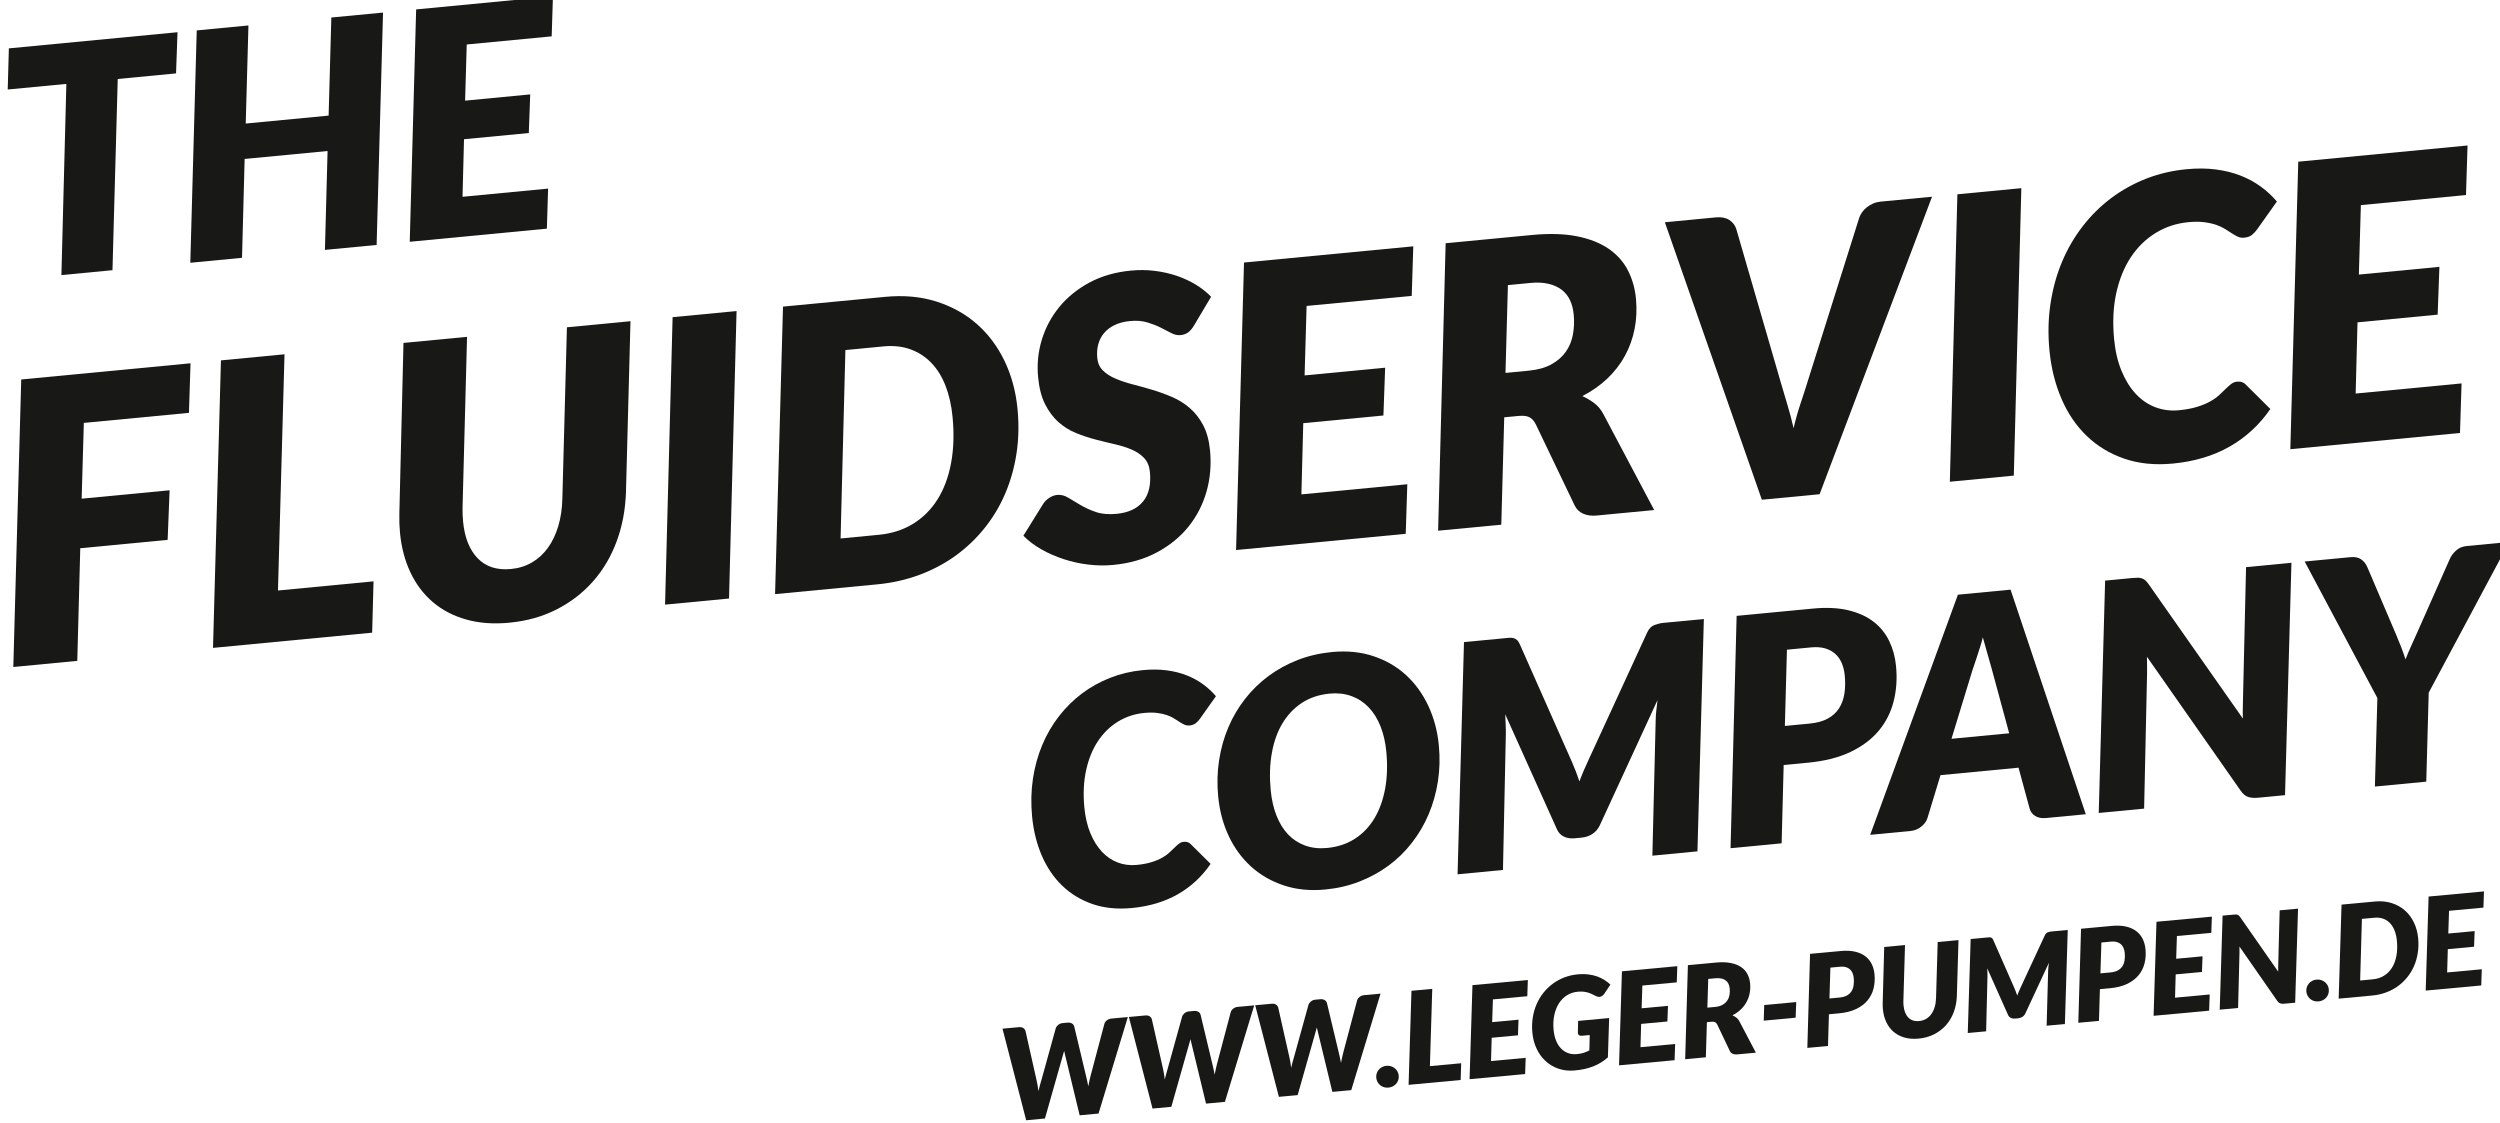 <?xml version="1.0" encoding="UTF-8" standalone="no"?>
<svg
   xmlns:dc="http://purl.org/dc/elements/1.1/"
   xmlns:cc="http://creativecommons.org/ns#"
   xmlns:rdf="http://www.w3.org/1999/02/22-rdf-syntax-ns#"
   xmlns:svg="http://www.w3.org/2000/svg"
   xmlns="http://www.w3.org/2000/svg"
   id="svg1886"
   version="1.1"
   viewBox="0 0 45.481 20.435"
   height="20.435mm"
   width="45.481mm">
  <defs
     id="defs1880" />
  <g
     transform="translate(-521.002,3.069)"
     id="layer1">
    <g
       transform="matrix(0.353,0,0,-0.353,298.422,103.904)"
       id="g1622">
      <g
         transform="translate(682.203,250.026)"
         id="g344">
        <path
           id="path346"
           style="fill:#181817;fill-opacity:1;fill-rule:nonzero;stroke:none"
           d="M 0,0 0.843,0.077 C 0.935,0.086 1.011,0.071 1.07,0.034 1.13,-0.004 1.169,-0.057 1.187,-0.126 l 0.574,-2.551 c 0.014,-0.06 0.027,-0.123 0.037,-0.187 0.011,-0.065 0.02,-0.122 0.03,-0.175 0.01,-0.064 0.018,-0.124 0.024,-0.184 0.023,0.107 0.048,0.206 0.076,0.301 0.028,0.095 0.053,0.184 0.077,0.268 l 0.74,2.673 C 2.764,0.08 2.805,0.138 2.868,0.192 2.932,0.247 3.009,0.278 3.099,0.287 L 3.349,0.31 C 3.44,0.318 3.518,0.304 3.58,0.267 3.642,0.229 3.682,0.176 3.699,0.106 l 0.608,-2.547 c 0.018,-0.076 0.037,-0.159 0.057,-0.248 0.021,-0.09 0.04,-0.184 0.058,-0.282 0.019,0.101 0.039,0.199 0.059,0.29 0.021,0.093 0.041,0.18 0.063,0.262 l 0.708,2.67 C 5.268,0.314 5.31,0.373 5.376,0.427 5.443,0.48 5.521,0.511 5.611,0.52 L 6.46,0.599 4.95,-4.375 3.977,-4.465 3.256,-1.48 C 3.245,-1.433 3.232,-1.38 3.218,-1.322 3.204,-1.266 3.19,-1.205 3.178,-1.143 3.16,-1.208 3.142,-1.271 3.124,-1.331 3.106,-1.392 3.091,-1.447 3.078,-1.497 l -0.89,-3.134 -0.967,-0.09 z" />
      </g>
      <g
         transform="translate(688.716,250.628)"
         id="g348">
        <path
           id="path350"
           style="fill:#181817;fill-opacity:1;fill-rule:nonzero;stroke:none"
           d="M 0,0 0.842,0.078 C 0.934,0.087 1.01,0.072 1.07,0.035 1.13,-0.003 1.168,-0.056 1.186,-0.125 l 0.575,-2.551 c 0.014,-0.06 0.026,-0.123 0.037,-0.187 0.011,-0.065 0.02,-0.122 0.029,-0.175 0.011,-0.064 0.019,-0.124 0.024,-0.184 0.023,0.107 0.048,0.206 0.077,0.301 0.027,0.095 0.052,0.184 0.076,0.268 L 2.745,0.02 c 0.019,0.061 0.06,0.119 0.123,0.173 0.064,0.055 0.14,0.086 0.23,0.094 l 0.25,0.024 C 3.44,0.319 3.518,0.305 3.579,0.268 3.642,0.23 3.682,0.177 3.698,0.107 L 4.307,-2.44 c 0.017,-0.076 0.037,-0.159 0.057,-0.248 0.021,-0.09 0.039,-0.184 0.058,-0.282 0.019,0.101 0.039,0.199 0.059,0.29 0.02,0.093 0.04,0.18 0.062,0.262 l 0.708,2.67 C 5.268,0.314 5.309,0.373 5.376,0.428 5.442,0.481 5.521,0.512 5.611,0.521 L 6.46,0.599 4.95,-4.374 3.977,-4.465 3.255,-1.479 c -0.011,0.047 -0.024,0.1 -0.037,0.157 -0.015,0.057 -0.028,0.118 -0.04,0.18 C 3.159,-1.207 3.142,-1.271 3.124,-1.33 3.106,-1.391 3.091,-1.446 3.077,-1.496 L 2.188,-4.63 1.22,-4.72 Z" />
      </g>
      <g
         transform="translate(695.227,251.232)"
         id="g352">
        <path
           id="path354"
           style="fill:#181817;fill-opacity:1;fill-rule:nonzero;stroke:none"
           d="M 0,0 0.843,0.078 C 0.935,0.087 1.011,0.072 1.07,0.035 1.13,-0.003 1.169,-0.057 1.187,-0.125 l 0.574,-2.551 c 0.014,-0.06 0.027,-0.123 0.038,-0.187 0.01,-0.065 0.019,-0.123 0.029,-0.175 0.01,-0.064 0.018,-0.124 0.024,-0.184 0.023,0.107 0.048,0.206 0.076,0.301 0.028,0.094 0.053,0.184 0.077,0.268 l 0.74,2.673 c 0.019,0.061 0.06,0.119 0.123,0.173 0.064,0.055 0.141,0.086 0.231,0.094 l 0.25,0.024 C 3.44,0.319 3.518,0.305 3.58,0.268 3.642,0.229 3.682,0.177 3.699,0.107 L 4.307,-2.44 c 0.018,-0.076 0.037,-0.159 0.057,-0.248 0.021,-0.09 0.04,-0.184 0.058,-0.283 0.019,0.102 0.039,0.199 0.059,0.291 0.021,0.093 0.041,0.18 0.063,0.262 L 5.252,0.251 C 5.268,0.314 5.31,0.373 5.376,0.427 5.443,0.48 5.521,0.512 5.611,0.521 L 6.46,0.599 4.95,-4.374 3.977,-4.465 3.256,-1.479 c -0.011,0.047 -0.024,0.1 -0.038,0.157 -0.014,0.057 -0.028,0.117 -0.04,0.18 C 3.16,-1.207 3.142,-1.271 3.124,-1.331 3.106,-1.391 3.091,-1.446 3.078,-1.496 L 2.188,-4.63 1.221,-4.72 Z" />
      </g>
      <g
         transform="translate(701.466,247.497)"
         id="g356">
        <path
           id="path358"
           style="fill:#181817;fill-opacity:1;fill-rule:nonzero;stroke:none"
           d="m 0,0 c -0.008,0.079 0,0.154 0.023,0.225 0.024,0.07 0.059,0.133 0.106,0.188 0.047,0.056 0.104,0.102 0.172,0.138 0.067,0.036 0.142,0.057 0.225,0.065 0.081,0.008 0.159,0 0.232,-0.023 C 0.83,0.569 0.896,0.535 0.953,0.49 1.01,0.444 1.057,0.389 1.093,0.324 1.129,0.259 1.15,0.187 1.157,0.107 1.165,0.028 1.157,-0.047 1.134,-0.118 1.11,-0.19 1.075,-0.254 1.027,-0.31 0.979,-0.364 0.921,-0.41 0.854,-0.444 0.786,-0.479 0.712,-0.501 0.631,-0.509 0.548,-0.517 0.47,-0.509 0.396,-0.487 0.323,-0.465 0.259,-0.432 0.203,-0.386 0.146,-0.34 0.101,-0.284 0.064,-0.218 0.028,-0.151 0.007,-0.079 0,0" />
      </g>
      <g
         transform="translate(704.23,248.095)"
         id="g360">
        <path
           id="path362"
           style="fill:#181817;fill-opacity:1;fill-rule:nonzero;stroke:none"
           d="M 0,0 1.612,0.149 1.586,-0.715 -1.098,-0.964 -0.95,3.883 0.122,3.982 Z" />
      </g>
      <g
         transform="translate(709.25,251.698)"
         id="g364">
        <path
           id="path366"
           style="fill:#181817;fill-opacity:1;fill-rule:nonzero;stroke:none"
           d="m 0,0 -1.772,-0.164 -0.039,-1.171 1.359,0.126 -0.031,-0.806 -1.352,-0.126 -0.035,-1.2 1.786,0.165 -0.028,-0.835 -2.863,-0.265 0.149,4.847 2.854,0.265 z" />
      </g>
      <g
         transform="translate(711.802,248.714)"
         id="g368">
        <path
           id="path370"
           style="fill:#181817;fill-opacity:1;fill-rule:nonzero;stroke:none"
           d="M 0,0 C 0.132,0.012 0.249,0.034 0.353,0.067 0.455,0.101 0.554,0.142 0.646,0.192 L 0.665,0.983 0.258,0.946 C 0.196,0.94 0.147,0.95 0.112,0.976 0.077,1.001 0.057,1.038 0.053,1.086 L 0.067,1.711 1.666,1.859 1.602,-0.167 C 1.487,-0.269 1.367,-0.357 1.241,-0.435 1.116,-0.511 0.983,-0.577 0.844,-0.632 0.704,-0.687 0.555,-0.731 0.398,-0.766 0.241,-0.801 0.072,-0.826 -0.107,-0.843 c -0.296,-0.027 -0.572,0.002 -0.827,0.088 -0.253,0.086 -0.477,0.216 -0.669,0.391 -0.192,0.175 -0.348,0.387 -0.467,0.639 -0.119,0.253 -0.194,0.532 -0.222,0.836 -0.024,0.265 -0.018,0.521 0.021,0.767 0.038,0.245 0.103,0.476 0.196,0.689 0.093,0.215 0.21,0.412 0.351,0.59 0.142,0.179 0.303,0.336 0.485,0.47 0.18,0.134 0.379,0.242 0.594,0.325 0.216,0.083 0.446,0.136 0.689,0.158 C 0.248,4.13 0.435,4.128 0.604,4.106 0.772,4.084 0.926,4.048 1.062,3.998 1.2,3.947 1.324,3.886 1.435,3.813 1.546,3.74 1.645,3.664 1.731,3.584 L 1.423,3.12 C 1.353,3.017 1.269,2.96 1.17,2.951 1.11,2.945 1.049,2.96 0.983,2.993 0.899,3.037 0.822,3.074 0.751,3.106 0.68,3.139 0.607,3.164 0.536,3.183 0.465,3.201 0.39,3.214 0.311,3.22 0.231,3.226 0.144,3.225 0.047,3.216 -0.161,3.196 -0.348,3.134 -0.513,3.029 -0.678,2.924 -0.815,2.785 -0.925,2.612 -1.035,2.44 -1.114,2.237 -1.162,2.005 -1.211,1.773 -1.222,1.521 -1.197,1.249 -1.178,1.039 -1.134,0.852 -1.067,0.688 -1,0.526 -0.914,0.392 -0.809,0.285 -0.704,0.179 -0.583,0.101 -0.445,0.052 -0.309,0.002 -0.16,-0.015 0,0" />
      </g>
      <g
         transform="translate(716.953,252.412)"
         id="g372">
        <path
           id="path374"
           style="fill:#181817;fill-opacity:1;fill-rule:nonzero;stroke:none"
           d="m 0,0 -1.773,-0.164 -0.038,-1.171 1.359,0.125 -0.031,-0.806 -1.353,-0.125 -0.034,-1.2 1.786,0.165 -0.029,-0.835 -2.862,-0.265 0.149,4.846 2.854,0.265 z" />
      </g>
      <g
         transform="translate(718.575,252.589)"
         id="g376">
        <path
           id="path378"
           style="fill:#181817;fill-opacity:1;fill-rule:nonzero;stroke:none"
           d="m 0,0 -0.045,-1.48 0.391,0.036 c 0.154,0.014 0.282,0.049 0.384,0.107 0.104,0.057 0.185,0.128 0.245,0.213 0.059,0.086 0.099,0.182 0.119,0.29 0.02,0.108 0.024,0.22 0.013,0.336 C 1.1,-0.408 1.078,-0.327 1.046,-0.256 1.013,-0.186 0.966,-0.127 0.904,-0.08 0.844,-0.034 0.771,0 0.683,0.021 0.596,0.041 0.495,0.046 0.382,0.035 Z m -0.069,-2.229 -0.054,-1.809 -1.066,-0.1 0.141,4.847 1.454,0.135 C 0.7,0.871 0.953,0.863 1.166,0.819 1.379,0.776 1.557,0.706 1.698,0.608 1.84,0.511 1.948,0.39 2.022,0.245 2.097,0.101 2.142,-0.06 2.158,-0.234 2.175,-0.412 2.166,-0.582 2.134,-0.744 2.102,-0.906 2.046,-1.059 1.969,-1.199 1.891,-1.34 1.792,-1.468 1.671,-1.582 1.55,-1.695 1.409,-1.793 1.248,-1.875 1.317,-1.906 1.384,-1.945 1.446,-1.992 1.51,-2.039 1.562,-2.101 1.602,-2.177 L 2.455,-3.8 1.488,-3.89 c -0.09,-0.007 -0.167,0.003 -0.231,0.033 -0.066,0.029 -0.112,0.076 -0.143,0.139 l -0.651,1.369 c -0.029,0.059 -0.067,0.1 -0.109,0.121 -0.042,0.022 -0.104,0.029 -0.183,0.021 z" />
      </g>
      <g
         transform="translate(721.46,251.244)"
         id="g380">
        <path
           id="path382"
           style="fill:#181817;fill-opacity:1;fill-rule:nonzero;stroke:none"
           d="M 0,0 1.65,0.153 1.619,-0.652 -0.025,-0.806 Z" />
      </g>
      <g
         transform="translate(724.87,253.172)"
         id="g384">
        <path
           id="path386"
           style="fill:#181817;fill-opacity:1;fill-rule:nonzero;stroke:none"
           d="m 0,0 -0.048,-1.59 0.516,0.048 c 0.153,0.015 0.28,0.049 0.381,0.104 0.099,0.054 0.177,0.126 0.235,0.213 0.057,0.089 0.095,0.191 0.112,0.308 0.018,0.116 0.021,0.243 0.008,0.379 -0.009,0.094 -0.029,0.18 -0.061,0.256 C 1.11,-0.205 1.064,-0.141 1.007,-0.089 0.949,-0.037 0.879,0.002 0.796,0.026 0.713,0.051 0.616,0.058 0.507,0.047 Z m -0.075,-2.405 -0.048,-1.633 -1.065,-0.099 0.14,4.846 1.586,0.147 C 0.823,0.883 1.07,0.871 1.279,0.82 1.488,0.771 1.664,0.69 1.806,0.581 1.947,0.471 2.057,0.336 2.134,0.177 2.21,0.017 2.258,-0.158 2.275,-0.35 2.299,-0.61 2.281,-0.855 2.222,-1.086 2.163,-1.315 2.059,-1.52 1.909,-1.697 1.76,-1.875 1.562,-2.021 1.319,-2.137 1.075,-2.252 0.782,-2.325 0.437,-2.357 Z" />
      </g>
      <g
         transform="translate(729.444,250.418)"
         id="g388">
        <path
           id="path390"
           style="fill:#181817;fill-opacity:1;fill-rule:nonzero;stroke:none"
           d="m 0,0 c 0.134,0.013 0.253,0.05 0.358,0.111 0.105,0.062 0.195,0.145 0.269,0.247 0.074,0.104 0.133,0.226 0.175,0.367 0.043,0.14 0.065,0.296 0.07,0.467 L 0.956,4.073 2.028,4.172 1.944,1.292 C 1.934,0.996 1.881,0.722 1.786,0.466 1.691,0.211 1.559,-0.014 1.388,-0.208 1.217,-0.401 1.012,-0.56 0.773,-0.682 0.534,-0.803 0.268,-0.877 -0.028,-0.905 c -0.268,-0.025 -0.51,-0.006 -0.727,0.055 -0.218,0.062 -0.404,0.161 -0.561,0.295 -0.158,0.135 -0.284,0.302 -0.377,0.501 -0.094,0.2 -0.153,0.423 -0.175,0.67 -0.01,0.104 -0.013,0.21 -0.01,0.321 l 0.078,2.88 1.072,0.1 -0.084,-2.881 c -10e-4,-0.04 0,-0.079 0,-0.117 C -0.81,0.88 -0.808,0.842 -0.804,0.805 -0.779,0.533 -0.697,0.325 -0.559,0.183 -0.421,0.039 -0.234,-0.021 0,0" />
      </g>
      <g
         transform="translate(734.498,251.733)"
         id="g392">
        <path
           id="path394"
           style="fill:#181817;fill-opacity:1;fill-rule:nonzero;stroke:none"
           d="m 0,0 c 0.028,0.075 0.059,0.15 0.09,0.224 0.032,0.074 0.065,0.147 0.1,0.221 L 1.424,3.104 C 1.461,3.183 1.511,3.233 1.575,3.258 1.64,3.281 1.702,3.296 1.764,3.302 L 2.605,3.38 2.458,-1.468 1.517,-1.555 1.594,1.266 C 1.595,1.325 1.6,1.392 1.607,1.464 1.615,1.537 1.624,1.612 1.635,1.69 L 0.423,-0.916 C 0.386,-0.995 0.334,-1.056 0.268,-1.099 0.2,-1.141 0.125,-1.166 0.042,-1.174 l -0.145,-0.013 c -0.083,-0.008 -0.158,0.003 -0.223,0.036 -0.067,0.031 -0.115,0.082 -0.146,0.152 L -1.544,1.402 C -1.541,1.328 -1.538,1.255 -1.535,1.185 -1.531,1.114 -1.53,1.05 -1.532,0.992 l -0.069,-2.836 -0.947,-0.088 0.149,4.844 0.815,0.076 c 0.046,0.004 0.086,0.008 0.121,0.011 0.035,0.003 0.067,10e-4 0.096,-0.006 0.028,-0.008 0.053,-0.021 0.075,-0.041 0.021,-0.02 0.041,-0.051 0.058,-0.091 L -0.158,0.414 C -0.1,0.279 -0.047,0.142 0,0" />
      </g>
      <g
         transform="translate(738.836,254.466)"
         id="g396">
        <path
           id="path398"
           style="fill:#181817;fill-opacity:1;fill-rule:nonzero;stroke:none"
           d="m 0,0 -0.049,-1.59 0.517,0.048 c 0.153,0.015 0.28,0.049 0.38,0.104 0.099,0.054 0.178,0.126 0.235,0.213 0.058,0.089 0.095,0.191 0.112,0.308 0.019,0.116 0.022,0.243 0.009,0.379 -0.009,0.094 -0.029,0.18 -0.062,0.256 C 1.109,-0.205 1.064,-0.141 1.006,-0.089 0.948,-0.037 0.878,0.002 0.795,0.026 0.712,0.051 0.615,0.058 0.506,0.047 Z m -0.076,-2.405 -0.048,-1.633 -1.065,-0.099 0.141,4.846 1.585,0.147 C 0.822,0.883 1.069,0.871 1.278,0.82 1.487,0.771 1.663,0.69 1.805,0.581 1.947,0.471 2.056,0.336 2.133,0.177 2.209,0.017 2.257,-0.158 2.274,-0.35 2.299,-0.61 2.281,-0.855 2.222,-1.086 2.162,-1.315 2.058,-1.52 1.908,-1.697 1.759,-1.875 1.562,-2.021 1.318,-2.137 1.075,-2.252 0.781,-2.325 0.437,-2.357 Z" />
      </g>
      <g
         transform="translate(744.502,254.965)"
         id="g400">
        <path
           id="path402"
           style="fill:#181817;fill-opacity:1;fill-rule:nonzero;stroke:none"
           d="m 0,0 -1.773,-0.164 -0.038,-1.172 1.359,0.126 -0.031,-0.806 -1.353,-0.125 -0.034,-1.201 1.786,0.166 -0.029,-0.835 -2.862,-0.265 0.149,4.846 2.854,0.265 z" />
      </g>
      <g
         transform="translate(745.766,255.909)"
         id="g404">
        <path
           id="path406"
           style="fill:#181817;fill-opacity:1;fill-rule:nonzero;stroke:none"
           d="M 0,0 C 0.032,0 0.062,-0.005 0.088,-0.015 0.114,-0.024 0.138,-0.039 0.16,-0.06 0.182,-0.08 0.204,-0.106 0.227,-0.14 l 1.955,-2.804 c -0.002,0.077 -0.003,0.151 0,0.222 0.002,0.072 0.004,0.138 0.004,0.2 L 2.258,0.215 3.205,0.302 3.057,-4.545 2.498,-4.597 C 2.414,-4.604 2.344,-4.599 2.287,-4.58 2.23,-4.561 2.179,-4.518 2.133,-4.451 l -1.948,2.802 c 0.001,-0.062 0.002,-0.122 0.002,-0.179 -0.001,-0.058 -0.001,-0.112 0,-0.163 l -0.071,-2.826 -0.947,-0.088 0.148,4.847 0.566,0.052 C -0.071,-0.001 -0.032,0.001 0,0" />
      </g>
      <g
         transform="translate(749.399,251.939)"
         id="g408">
        <path
           id="path410"
           style="fill:#181817;fill-opacity:1;fill-rule:nonzero;stroke:none"
           d="m 0,0 c -0.007,0.079 0.001,0.154 0.024,0.225 0.024,0.07 0.058,0.133 0.105,0.188 0.047,0.056 0.104,0.102 0.172,0.138 0.067,0.036 0.142,0.057 0.226,0.065 0.081,0.008 0.158,0 0.231,-0.023 C 0.831,0.569 0.896,0.535 0.953,0.49 1.011,0.444 1.057,0.389 1.093,0.324 1.129,0.259 1.15,0.187 1.158,0.107 1.165,0.028 1.157,-0.047 1.134,-0.118 1.11,-0.19 1.075,-0.254 1.027,-0.31 0.979,-0.364 0.922,-0.41 0.854,-0.444 0.786,-0.479 0.712,-0.501 0.631,-0.509 0.548,-0.517 0.47,-0.509 0.396,-0.487 0.324,-0.465 0.26,-0.432 0.203,-0.386 0.147,-0.34 0.101,-0.284 0.065,-0.218 0.029,-0.151 0.008,-0.079 0,0" />
      </g>
      <g
         transform="translate(754.067,254.551)"
         id="g412">
        <path
           id="path414"
           style="fill:#181817;fill-opacity:1;fill-rule:nonzero;stroke:none"
           d="m 0,0 c -0.019,0.195 -0.058,0.37 -0.117,0.524 -0.06,0.156 -0.139,0.285 -0.238,0.388 -0.099,0.104 -0.216,0.181 -0.352,0.23 -0.135,0.049 -0.285,0.066 -0.452,0.05 l -0.645,-0.059 -0.091,-3.176 0.645,0.06 c 0.22,0.02 0.413,0.082 0.58,0.184 0.168,0.103 0.306,0.24 0.413,0.411 0.109,0.172 0.185,0.375 0.23,0.609 C 0.017,-0.545 0.026,-0.285 0,0 M 1.096,0.128 C 1.12,-0.133 1.113,-0.383 1.075,-0.622 1.038,-0.861 0.974,-1.086 0.883,-1.297 0.792,-1.508 0.675,-1.701 0.533,-1.876 0.392,-2.052 0.229,-2.206 0.045,-2.338 -0.138,-2.47 -0.342,-2.577 -0.565,-2.66 -0.788,-2.742 -1.026,-2.796 -1.278,-2.818 l -1.724,-0.161 0.148,4.847 1.723,0.16 C -0.817,2.058 -0.529,2.03 -0.269,1.947 -0.008,1.864 0.219,1.737 0.412,1.567 0.604,1.397 0.76,1.189 0.878,0.943 0.995,0.698 1.068,0.426 1.096,0.128" />
      </g>
      <g
         transform="translate(758.525,256.264)"
         id="g416">
        <path
           id="path418"
           style="fill:#181817;fill-opacity:1;fill-rule:nonzero;stroke:none"
           d="m 0,0 -1.772,-0.164 -0.038,-1.171 1.359,0.126 -0.032,-0.806 -1.352,-0.125 -0.034,-1.201 1.785,0.165 -0.028,-0.835 -2.862,-0.264 0.149,4.846 2.854,0.265 z" />
      </g>
      <g
         transform="translate(639.687,301.379)"
         id="g420">
        <path
           id="path422"
           style="fill:#181817;fill-opacity:1;fill-rule:nonzero;stroke:none"
           d="m 0,0 -0.076,-2.122 -3.005,-0.288 -0.271,-9.854 -2.632,-0.252 0.255,9.853 -3.022,-0.289 0.059,2.12 z" />
      </g>
      <g
         transform="translate(649.948,290.416)"
         id="g424">
        <path
           id="path426"
           style="fill:#181817;fill-opacity:1;fill-rule:nonzero;stroke:none"
           d="m 0,0 -2.664,-0.255 0.136,5.096 -4.274,-0.409 -0.135,-5.095 -2.665,-0.255 0.331,11.975 2.665,0.255 -0.14,-5.055 4.272,0.409 0.14,5.055 2.664,0.255 z" />
      </g>
      <g
         transform="translate(658.97,301.166)"
         id="g428">
        <path
           id="path430"
           style="fill:#181817;fill-opacity:1;fill-rule:nonzero;stroke:none"
           d="m 0,0 -4.378,-0.419 -0.084,-2.894 3.356,0.322 -0.073,-1.991 -3.339,-0.319 -0.077,-2.967 4.411,0.422 -0.064,-2.064 -7.067,-0.676 0.33,11.975 7.05,0.675 z" />
      </g>
      <g
         transform="translate(640.276,281.763)"
         id="g432">
        <path
           id="path434"
           style="fill:#181817;fill-opacity:1;fill-rule:nonzero;stroke:none"
           d="m 0,0 -5.417,-0.518 -0.113,-3.906 4.533,0.434 -0.101,-2.556 -4.503,-0.431 -0.154,-5.805 -3.297,-0.316 0.408,14.818 8.725,0.834 z" />
      </g>
      <g
         transform="translate(644.864,272.607)"
         id="g436">
        <path
           id="path438"
           style="fill:#181817;fill-opacity:1;fill-rule:nonzero;stroke:none"
           d="M 0,0 4.925,0.472 4.854,-2.173 -3.348,-2.957 -2.939,11.86 0.337,12.174 Z" />
      </g>
      <g
         transform="translate(656.869,273.715)"
         id="g440">
        <path
           id="path442"
           style="fill:#181817;fill-opacity:1;fill-rule:nonzero;stroke:none"
           d="M 0,0 C 0.408,0.039 0.772,0.153 1.093,0.343 1.413,0.532 1.687,0.785 1.913,1.101 2.14,1.416 2.317,1.79 2.444,2.222 2.572,2.652 2.642,3.13 2.652,3.651 L 2.886,12.457 6.162,12.771 5.93,3.965 C 5.9,3.063 5.743,2.221 5.455,1.439 5.168,0.658 4.765,-0.029 4.243,-0.624 3.722,-1.218 3.097,-1.702 2.369,-2.076 1.641,-2.45 0.824,-2.681 -0.08,-2.767 c -0.818,-0.078 -1.559,-0.024 -2.222,0.163 -0.664,0.187 -1.236,0.485 -1.719,0.896 -0.482,0.41 -0.867,0.919 -1.155,1.527 -0.288,0.608 -0.469,1.29 -0.541,2.048 -0.03,0.315 -0.041,0.642 -0.033,0.981 l 0.213,8.803 3.276,0.314 -0.232,-8.806 C -2.495,3.037 -2.494,2.917 -2.489,2.8 -2.484,2.682 -2.477,2.565 -2.466,2.451 -2.387,1.621 -2.135,0.987 -1.711,0.551 -1.288,0.115 -0.717,-0.069 0,0" />
      </g>
      <g
         transform="translate(668.11,272.194)"
         id="g444">
        <path
           id="path446"
           style="fill:#181817;fill-opacity:1;fill-rule:nonzero;stroke:none"
           d="M 0,0 -3.297,-0.315 -2.908,14.5 0.388,14.815 Z" />
      </g>
      <g
         transform="translate(679.63,281.552)"
         id="g448">
        <path
           id="path450"
           style="fill:#181817;fill-opacity:1;fill-rule:nonzero;stroke:none"
           d="M 0,0 C -0.057,0.596 -0.178,1.13 -0.361,1.603 -0.546,2.076 -0.789,2.47 -1.094,2.785 -1.397,3.102 -1.756,3.334 -2.17,3.484 -2.583,3.634 -3.044,3.685 -3.553,3.636 l -1.97,-0.189 -0.248,-9.71 1.97,0.189 c 0.67,0.064 1.26,0.254 1.771,0.57 0.511,0.316 0.93,0.736 1.259,1.261 0.329,0.525 0.56,1.146 0.694,1.862 C 0.058,-1.665 0.083,-0.871 0,0 M 3.349,0.401 C 3.425,-0.396 3.407,-1.16 3.294,-1.892 3.182,-2.622 2.987,-3.311 2.711,-3.955 2.435,-4.601 2.08,-5.192 1.648,-5.73 1.216,-6.269 0.721,-6.74 0.161,-7.146 -0.398,-7.551 -1.02,-7.881 -1.702,-8.136 -2.385,-8.39 -3.111,-8.554 -3.881,-8.628 l -5.266,-0.504 0.408,14.818 5.266,0.503 c 0.958,0.092 1.836,0.012 2.635,-0.24 C -0.04,5.697 0.654,5.312 1.245,4.795 1.836,4.276 2.313,3.643 2.675,2.893 3.037,2.143 3.262,1.312 3.349,0.401" />
      </g>
      <g
         transform="translate(692.097,286.304)"
         id="g452">
        <path
           id="path454"
           style="fill:#181817;fill-opacity:1;fill-rule:nonzero;stroke:none"
           d="M 0,0 C -0.099,-0.172 -0.203,-0.3 -0.313,-0.385 -0.424,-0.47 -0.56,-0.52 -0.72,-0.535 c -0.154,-0.015 -0.312,0.02 -0.476,0.106 -0.164,0.086 -0.347,0.18 -0.55,0.283 -0.202,0.102 -0.433,0.191 -0.691,0.268 -0.256,0.077 -0.553,0.1 -0.888,0.067 C -3.633,0.16 -3.898,0.09 -4.121,-0.019 -4.344,-0.128 -4.525,-0.268 -4.665,-0.436 -4.804,-0.604 -4.902,-0.797 -4.959,-1.012 -5.017,-1.227 -5.033,-1.458 -5.01,-1.706 c 0.026,-0.269 0.122,-0.485 0.291,-0.652 0.168,-0.166 0.384,-0.306 0.649,-0.419 0.264,-0.114 0.559,-0.212 0.885,-0.296 0.326,-0.084 0.661,-0.177 1.005,-0.28 0.345,-0.102 0.685,-0.225 1.02,-0.369 0.335,-0.143 0.64,-0.334 0.917,-0.571 C 0.033,-4.53 0.264,-4.826 0.45,-5.181 0.636,-5.534 0.753,-5.97 0.803,-6.485 0.873,-7.223 0.812,-7.928 0.62,-8.603 0.427,-9.276 0.116,-9.88 -0.312,-10.41 c -0.43,-0.532 -0.971,-0.973 -1.624,-1.322 -0.653,-0.35 -1.405,-0.566 -2.255,-0.647 -0.422,-0.041 -0.851,-0.034 -1.286,0.019 -0.434,0.052 -0.855,0.146 -1.263,0.28 -0.408,0.133 -0.792,0.301 -1.149,0.503 -0.358,0.203 -0.668,0.437 -0.929,0.703 l 1.019,1.639 c 0.076,0.122 0.181,0.227 0.316,0.314 0.132,0.087 0.27,0.138 0.411,0.15 0.187,0.019 0.376,-0.029 0.566,-0.143 0.19,-0.113 0.4,-0.239 0.629,-0.376 0.23,-0.137 0.493,-0.257 0.79,-0.36 0.298,-0.104 0.654,-0.135 1.069,-0.096 0.61,0.058 1.065,0.269 1.365,0.633 0.299,0.363 0.419,0.87 0.357,1.52 -0.029,0.301 -0.128,0.542 -0.298,0.722 -0.169,0.18 -0.383,0.325 -0.639,0.435 -0.258,0.111 -0.549,0.204 -0.874,0.278 -0.326,0.073 -0.658,0.154 -0.997,0.244 -0.34,0.089 -0.675,0.2 -1.005,0.335 -0.331,0.134 -0.631,0.321 -0.902,0.562 -0.269,0.242 -0.498,0.547 -0.686,0.918 -0.188,0.371 -0.308,0.838 -0.362,1.401 -0.062,0.65 0,1.287 0.187,1.91 0.187,0.623 0.487,1.187 0.898,1.693 0.412,0.506 0.929,0.927 1.553,1.265 0.623,0.336 1.341,0.544 2.151,0.621 0.416,0.04 0.824,0.035 1.224,-0.015 C -1.646,2.727 -1.268,2.641 -0.91,2.52 -0.554,2.398 -0.226,2.245 0.076,2.062 0.378,1.877 0.638,1.67 0.856,1.441 Z" />
      </g>
      <g
         transform="translate(703.294,287.791)"
         id="g456">
        <path
           id="path458"
           style="fill:#181817;fill-opacity:1;fill-rule:nonzero;stroke:none"
           d="m 0,0 -5.418,-0.519 -0.103,-3.58 4.151,0.398 -0.089,-2.463 -4.131,-0.396 -0.096,-3.67 5.458,0.522 -0.081,-2.554 -8.744,-0.836 0.409,14.817 8.724,0.835 z" />
      </g>
      <g
         transform="translate(708.251,288.346)"
         id="g460">
        <path
           id="path462"
           style="fill:#181817;fill-opacity:1;fill-rule:nonzero;stroke:none"
           d="m 0,0 -0.125,-4.525 1.196,0.115 c 0.469,0.045 0.861,0.154 1.175,0.33 0.315,0.176 0.563,0.393 0.743,0.654 0.182,0.261 0.303,0.557 0.363,0.887 0.059,0.33 0.072,0.673 0.038,1.028 C 3.364,-1.236 3.3,-0.991 3.198,-0.773 3.096,-0.558 2.952,-0.378 2.767,-0.237 2.58,-0.096 2.354,0.006 2.088,0.068 1.821,0.131 1.514,0.146 1.166,0.112 Z m -0.19,-6.813 -0.151,-5.533 -3.256,-0.311 0.388,14.815 4.442,0.425 C 2.132,2.669 2.906,2.646 3.558,2.517 4.209,2.386 4.752,2.173 5.186,1.876 5.62,1.579 5.951,1.21 6.179,0.769 6.407,0.327 6.547,-0.161 6.599,-0.697 6.65,-1.24 6.628,-1.759 6.529,-2.256 6.432,-2.752 6.265,-3.216 6.028,-3.647 5.792,-4.079 5.49,-4.47 5.121,-4.819 4.752,-5.169 4.323,-5.469 3.833,-5.719 4.045,-5.813 4.247,-5.933 4.44,-6.076 4.633,-6.22 4.792,-6.407 4.915,-6.64 l 2.624,-4.952 -2.955,-0.282 c -0.274,-0.026 -0.511,0.005 -0.709,0.095 -0.197,0.089 -0.343,0.23 -0.436,0.425 L 1.437,-7.175 C 1.345,-6.994 1.233,-6.871 1.103,-6.807 0.971,-6.741 0.785,-6.72 0.544,-6.743 Z" />
      </g>
      <g
         transform="translate(716.339,291.585)"
         id="g464">
        <path
           id="path466"
           style="fill:#181817;fill-opacity:1;fill-rule:nonzero;stroke:none"
           d="M 0,0 2.634,0.252 C 2.915,0.278 3.146,0.232 3.326,0.115 3.507,-0.003 3.627,-0.164 3.687,-0.368 l 2.299,-7.925 c 0.092,-0.322 0.2,-0.686 0.323,-1.09 0.123,-0.403 0.232,-0.814 0.326,-1.231 0.099,0.435 0.221,0.865 0.363,1.288 0.143,0.422 0.268,0.811 0.376,1.166 l 2.645,8.397 c 0.032,0.091 0.08,0.184 0.146,0.279 0.064,0.093 0.147,0.179 0.244,0.256 0.098,0.077 0.206,0.141 0.326,0.194 0.12,0.052 0.247,0.084 0.381,0.097 L 13.77,1.316 7.975,-14.016 4.999,-14.3 Z" />
      </g>
      <g
         transform="translate(734.323,278.528)"
         id="g468">
        <path
           id="path470"
           style="fill:#181817;fill-opacity:1;fill-rule:nonzero;stroke:none"
           d="m 0,0 -3.297,-0.315 0.389,14.814 3.296,0.315 z" />
      </g>
      <g
         transform="translate(742.825,281.896)"
         id="g472">
        <path
           id="path474"
           style="fill:#181817;fill-opacity:1;fill-rule:nonzero;stroke:none"
           d="M 0,0 C 0.368,0.036 0.686,0.095 0.951,0.178 1.218,0.261 1.443,0.355 1.629,0.461 1.815,0.566 1.971,0.678 2.095,0.795 2.219,0.911 2.33,1.018 2.429,1.115 2.527,1.213 2.621,1.294 2.71,1.36 2.798,1.426 2.896,1.465 3.003,1.475 3.11,1.484 3.2,1.475 3.274,1.445 3.349,1.415 3.404,1.378 3.442,1.334 L 4.72,0.066 C 4.155,-0.752 3.455,-1.398 2.618,-1.874 1.781,-2.35 0.807,-2.641 -0.306,-2.747 -1.23,-2.835 -2.064,-2.751 -2.81,-2.494 c -0.744,0.257 -1.388,0.646 -1.932,1.169 -0.543,0.522 -0.979,1.162 -1.304,1.919 -0.326,0.757 -0.532,1.587 -0.619,2.491 -0.08,0.838 -0.063,1.641 0.054,2.409 0.115,0.769 0.313,1.487 0.594,2.157 0.282,0.669 0.637,1.281 1.068,1.836 0.429,0.555 0.92,1.038 1.469,1.45 0.548,0.41 1.149,0.743 1.8,0.999 0.652,0.254 1.343,0.417 2.074,0.486 0.549,0.053 1.055,0.049 1.517,-0.012 0.463,-0.06 0.885,-0.165 1.268,-0.314 0.383,-0.15 0.73,-0.338 1.043,-0.565 0.312,-0.227 0.59,-0.485 0.835,-0.772 L 4.037,9.322 C 3.966,9.221 3.88,9.128 3.78,9.044 3.68,8.96 3.543,8.91 3.368,8.894 3.254,8.883 3.147,8.899 3.049,8.943 2.95,8.988 2.849,9.045 2.744,9.112 2.64,9.181 2.522,9.255 2.393,9.338 2.263,9.42 2.111,9.491 1.937,9.553 1.761,9.613 1.556,9.66 1.319,9.691 1.083,9.723 0.808,9.724 0.492,9.693 -0.124,9.635 -0.686,9.449 -1.193,9.137 -1.701,8.824 -2.128,8.406 -2.474,7.883 -2.819,7.359 -3.069,6.741 -3.225,6.026 -3.379,5.312 -3.415,4.525 -3.333,3.668 -3.273,3.045 -3.145,2.496 -2.947,2.021 -2.75,1.546 -2.504,1.152 -2.211,0.839 -1.917,0.525 -1.58,0.297 -1.201,0.154 -0.822,0.012 -0.422,-0.04 0,0" />
      </g>
      <g
         transform="translate(757.627,292.988)"
         id="g476">
        <path
           id="path478"
           style="fill:#181817;fill-opacity:1;fill-rule:nonzero;stroke:none"
           d="m 0,0 -5.418,-0.519 -0.103,-3.58 4.151,0.398 -0.09,-2.463 -4.131,-0.396 -0.095,-3.67 5.458,0.522 -0.081,-2.554 -8.744,-0.836 0.409,14.817 8.724,0.835 z" />
      </g>
      <g
         transform="translate(689.116,258.464)"
         id="g480">
        <path
           id="path482"
           style="fill:#181817;fill-opacity:1;fill-rule:nonzero;stroke:none"
           d="M 0,0 C 0.298,0.028 0.554,0.076 0.769,0.144 0.984,0.21 1.166,0.286 1.316,0.372 1.467,0.457 1.592,0.547 1.692,0.642 1.793,0.736 1.883,0.822 1.963,0.901 2.043,0.979 2.118,1.046 2.189,1.1 2.262,1.152 2.34,1.184 2.427,1.191 2.514,1.2 2.587,1.191 2.646,1.167 2.706,1.143 2.751,1.113 2.782,1.078 L 3.814,0.054 C 3.358,-0.607 2.793,-1.13 2.116,-1.515 1.439,-1.899 0.652,-2.135 -0.247,-2.221 c -0.747,-0.071 -1.422,-0.003 -2.024,0.204 -0.602,0.208 -1.123,0.523 -1.562,0.946 -0.438,0.422 -0.79,0.939 -1.054,1.55 -0.263,0.612 -0.429,1.284 -0.5,2.014 -0.064,0.677 -0.05,1.326 0.043,1.947 0.094,0.622 0.254,1.203 0.482,1.744 0.226,0.54 0.513,1.035 0.862,1.483 0.348,0.449 0.743,0.839 1.187,1.172 0.444,0.332 0.929,0.6 1.456,0.807 0.526,0.206 1.085,0.337 1.675,0.394 0.444,0.042 0.853,0.039 1.227,-0.01 C 1.918,9.98 2.26,9.896 2.568,9.775 2.878,9.654 3.159,9.503 3.412,9.319 3.664,9.136 3.89,8.928 4.087,8.695 L 3.264,7.534 C 3.205,7.452 3.136,7.377 3.055,7.31 2.974,7.241 2.863,7.201 2.723,7.187 2.63,7.179 2.544,7.192 2.464,7.229 2.384,7.265 2.302,7.31 2.218,7.364 2.133,7.419 2.039,7.479 1.934,7.546 1.829,7.613 1.706,7.671 1.564,7.721 1.423,7.77 1.257,7.807 1.066,7.832 0.875,7.857 0.652,7.858 0.398,7.834 -0.101,7.786 -0.555,7.637 -0.965,7.384 -1.375,7.132 -1.72,6.794 -1.999,6.371 -2.278,5.948 -2.48,5.448 -2.605,4.87 -2.73,4.293 -2.76,3.657 -2.694,2.964 -2.646,2.46 -2.542,2.017 -2.382,1.633 -2.223,1.249 -2.023,0.931 -1.786,0.678 -1.549,0.425 -1.277,0.24 -0.971,0.124 -0.665,0.009 -0.342,-0.032 0,0" />
      </g>
      <g
         transform="translate(701.984,264.302)"
         id="g484">
        <path
           id="path486"
           style="fill:#181817;fill-opacity:1;fill-rule:nonzero;stroke:none"
           d="M 0,0 C -0.046,0.487 -0.147,0.925 -0.302,1.312 -0.456,1.698 -0.659,2.023 -0.911,2.286 -1.163,2.549 -1.459,2.742 -1.799,2.865 -2.138,2.988 -2.514,3.03 -2.925,2.991 -3.467,2.939 -3.941,2.78 -4.348,2.515 -4.754,2.249 -5.088,1.898 -5.35,1.464 -5.611,1.029 -5.795,0.519 -5.899,-0.068 c -0.106,-0.587 -0.125,-1.227 -0.059,-1.92 0.047,-0.488 0.146,-0.923 0.298,-1.308 0.151,-0.384 0.35,-0.707 0.596,-0.968 0.247,-0.259 0.54,-0.452 0.879,-0.575 0.34,-0.123 0.718,-0.165 1.135,-0.125 0.541,0.052 1.017,0.209 1.426,0.473 0.409,0.262 0.745,0.612 1.007,1.047 0.262,0.434 0.446,0.944 0.555,1.528 C 0.045,-1.332 0.066,-0.693 0,0 M 2.707,0.324 C 2.769,-0.314 2.752,-0.934 2.659,-1.532 2.566,-2.132 2.407,-2.696 2.182,-3.226 1.957,-3.756 1.67,-4.245 1.322,-4.693 0.975,-5.142 0.573,-5.534 0.119,-5.87 c -0.454,-0.336 -0.956,-0.61 -1.504,-0.824 -0.548,-0.214 -1.133,-0.351 -1.756,-0.41 -0.779,-0.075 -1.492,-0.005 -2.138,0.209 -0.647,0.214 -1.208,0.538 -1.688,0.97 -0.478,0.433 -0.863,0.958 -1.155,1.578 -0.291,0.62 -0.473,1.301 -0.543,2.043 -0.062,0.639 -0.046,1.259 0.047,1.861 0.093,0.602 0.252,1.168 0.477,1.697 0.225,0.53 0.513,1.019 0.864,1.469 0.35,0.448 0.753,0.84 1.207,1.176 0.454,0.336 0.956,0.611 1.504,0.825 0.547,0.213 1.135,0.35 1.763,0.41 0.775,0.074 1.485,0.004 2.131,-0.21 C -0.025,4.71 0.536,4.385 1.012,3.95 1.487,3.515 1.872,2.985 2.164,2.363 2.455,1.74 2.637,1.062 2.707,0.324" />
      </g>
      <g
         transform="translate(711.936,262.77)"
         id="g488">
        <path
           id="path490"
           style="fill:#181817;fill-opacity:1;fill-rule:nonzero;stroke:none"
           d="M 0,0 C 0.069,0.187 0.144,0.372 0.222,0.555 0.3,0.736 0.382,0.919 0.468,1.103 L 3.495,7.68 C 3.586,7.874 3.71,8.001 3.868,8.06 4.027,8.118 4.182,8.155 4.333,8.17 L 6.413,8.368 6.083,-3.606 3.76,-3.829 3.93,3.139 C 3.932,3.286 3.941,3.45 3.96,3.63 3.979,3.809 4,3.995 4.025,4.189 L 1.052,-2.26 C 0.961,-2.454 0.833,-2.604 0.669,-2.71 0.504,-2.816 0.318,-2.879 0.113,-2.898 l -0.357,-0.035 c -0.206,-0.02 -0.391,0.009 -0.554,0.086 -0.163,0.077 -0.283,0.202 -0.359,0.376 L -3.823,3.455 C -3.816,3.27 -3.809,3.09 -3.8,2.916 -3.792,2.742 -3.789,2.584 -3.792,2.441 L -3.94,-4.565 -6.28,-4.789 -5.949,7.178 -3.936,7.37 c 0.115,0.012 0.214,0.021 0.301,0.029 0.087,0.008 0.165,0.003 0.236,-0.014 C -3.33,7.367 -3.268,7.333 -3.214,7.283 -3.16,7.234 -3.111,7.159 -3.069,7.06 L -0.394,1.021 C -0.247,0.69 -0.116,0.351 0,0" />
      </g>
      <g
         transform="translate(722.631,269.556)"
         id="g492">
        <path
           id="path494"
           style="fill:#181817;fill-opacity:1;fill-rule:nonzero;stroke:none"
           d="m 0,0 -0.107,-3.929 1.275,0.122 c 0.379,0.036 0.691,0.122 0.938,0.258 0.247,0.136 0.44,0.313 0.581,0.531 0.14,0.218 0.232,0.472 0.275,0.76 0.044,0.288 0.05,0.601 0.017,0.937 C 2.957,-1.089 2.905,-0.878 2.824,-0.688 2.743,-0.5 2.631,-0.341 2.488,-0.213 2.345,-0.085 2.17,0.01 1.965,0.069 1.76,0.129 1.521,0.146 1.251,0.12 Z m -0.169,-5.942 -0.105,-4.036 -2.632,-0.251 0.313,11.973 3.915,0.374 C 2.026,2.186 2.637,2.158 3.154,2.035 3.671,1.913 4.105,1.717 4.457,1.447 4.808,1.178 5.078,0.845 5.269,0.451 5.46,0.057 5.578,-0.376 5.623,-0.848 5.685,-1.492 5.643,-2.099 5.497,-2.667 5.353,-3.235 5.096,-3.739 4.729,-4.179 4.36,-4.619 3.876,-4.982 3.275,-5.269 2.674,-5.556 1.948,-5.74 1.099,-5.821 Z" />
      </g>
      <g
         transform="translate(731.111,264.965)"
         id="g496">
        <path
           id="path498"
           style="fill:#181817;fill-opacity:1;fill-rule:nonzero;stroke:none"
           d="M 0,0 2.974,0.284 2.073,3.608 C 1.998,3.886 1.918,4.166 1.834,4.45 1.749,4.734 1.676,4.994 1.615,5.229 1.585,5.095 1.542,4.941 1.487,4.77 1.433,4.598 1.379,4.431 1.326,4.267 1.273,4.104 1.223,3.95 1.173,3.81 1.124,3.668 1.089,3.563 1.068,3.496 Z M 6.922,-3.888 4.875,-4.083 C 4.647,-4.104 4.46,-4.069 4.312,-3.978 4.164,-3.885 4.067,-3.753 4.023,-3.582 l -0.568,2.093 -4.021,-0.385 -0.673,-2.212 c -0.046,-0.157 -0.15,-0.303 -0.312,-0.435 -0.162,-0.133 -0.348,-0.21 -0.559,-0.23 l -2.079,-0.199 4.52,12.376 2.714,0.26 z" />
      </g>
      <g
         transform="translate(740.716,273.266)"
         id="g500">
        <path
           id="path502"
           style="fill:#181817;fill-opacity:1;fill-rule:nonzero;stroke:none"
           d="m 0,0 c 0.08,-0.001 0.152,-0.013 0.217,-0.037 0.065,-0.024 0.125,-0.061 0.179,-0.109 0.053,-0.05 0.109,-0.116 0.166,-0.198 l 4.85,-6.914 c -0.007,0.191 -0.008,0.373 -0.003,0.549 0.005,0.176 0.009,0.34 0.01,0.493 L 5.576,0.545 7.915,0.77 7.585,-11.206 6.204,-11.338 c -0.206,-0.019 -0.379,-0.007 -0.52,0.04 -0.141,0.047 -0.269,0.152 -0.382,0.317 l -4.834,6.907 c 0.004,-0.154 0.006,-0.301 0.006,-0.443 0,-0.142 0,-0.276 0.001,-0.401 l -0.152,-6.982 -2.339,-0.224 0.329,11.975 1.398,0.133 C -0.176,-0.005 -0.079,0 0,0" />
      </g>
      <g
         transform="translate(755.706,267.342)"
         id="g504">
        <path
           id="path506"
           style="fill:#181817;fill-opacity:1;fill-rule:nonzero;stroke:none"
           d="m 0,0 -0.126,-4.586 -2.648,-0.253 0.128,4.562 -3.747,7.036 2.356,0.224 C -3.81,7.005 -3.627,6.97 -3.489,6.876 -3.353,6.783 -3.245,6.652 -3.17,6.484 l 1.481,-3.473 c 0.098,-0.231 0.189,-0.454 0.273,-0.67 0.083,-0.217 0.156,-0.426 0.22,-0.627 0.083,0.216 0.175,0.439 0.28,0.67 0.104,0.231 0.214,0.475 0.331,0.733 l 1.672,3.775 c 0.067,0.154 0.174,0.297 0.319,0.432 0.146,0.134 0.33,0.212 0.552,0.233 l 2.193,0.21 z" />
      </g>
    </g>
  </g>
</svg>
